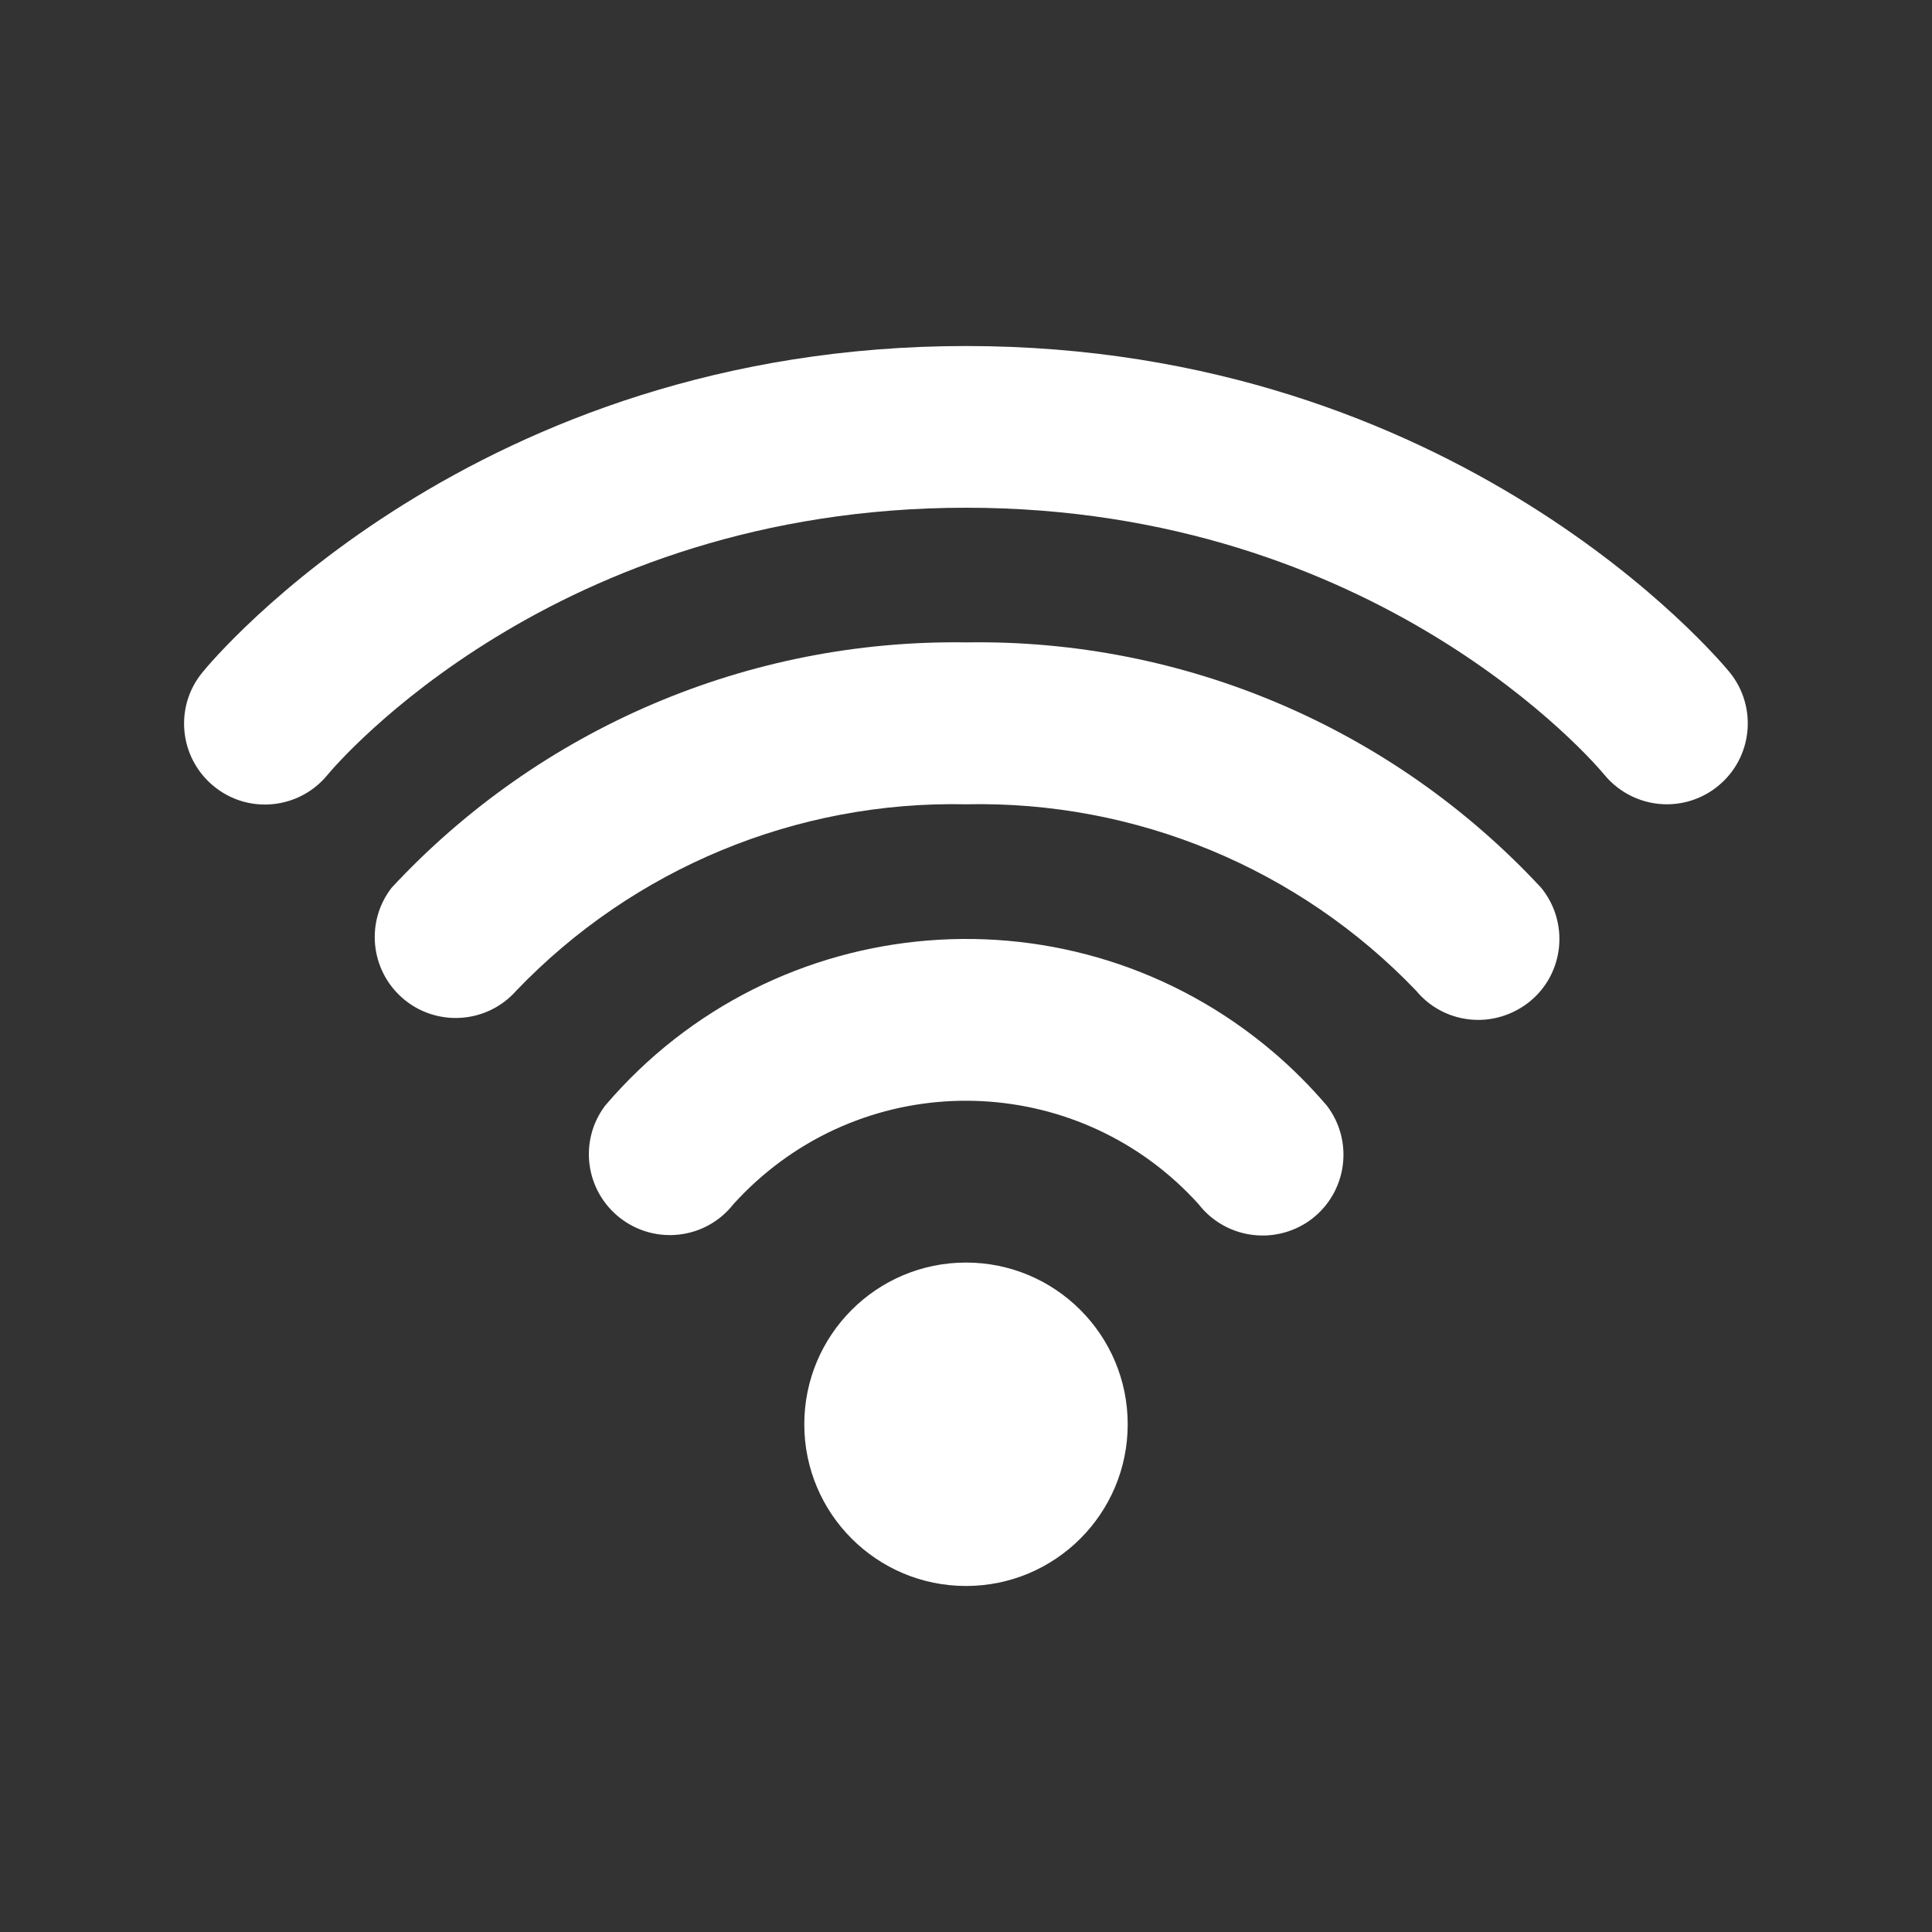 <svg xmlns="http://www.w3.org/2000/svg" xmlns:xlink="http://www.w3.org/1999/xlink" id="Camada_1" x="0px" y="0px" viewBox="0 0 100 100" style="enable-background:new 0 0 100 100;" xml:space="preserve"><rect x="0" y="0" width="100" height="100" fill="#333333" stroke="none"/><style type="text/css">	.st0{display:none;}	.st1{display:inline;fill:#FFFFFF;}	.st2{display:inline;}	.st3{fill:#FFFFFF;}</style><g class="st0">	<path class="st1" d="M81.08,34.86l-4.24,5.84c-0.41,0.56-1.23,0.64-1.73,0.15c-0.81-0.79-1.65-1.55-2.53-2.26  c-0.59-0.47-0.56-1.38,0.05-1.82l5.96-4.33c0.43-0.31,1.03-0.29,1.43,0.06c0.31,0.28,0.62,0.56,0.92,0.84  C81.37,33.75,81.42,34.4,81.08,34.86z"></path>	<g class="st2">		<path class="st3" d="M17.58,77.33c0.05,0.15,0.11,0.3,0.16,0.45c0.27,0.75-0.29,1.54-1.08,1.54H9.13c-0.51,0-0.96-0.33-1.11-0.82   c-1.21-4.03-1.85-8.31-1.85-12.73c0-2.69,0.24-5.32,0.7-7.88c0.1-0.55,0.58-0.94,1.14-0.94h7.29c0.73,0,1.28,0.67,1.12,1.39   c-0.52,2.4-0.8,4.88-0.8,7.43C15.62,69.83,16.3,73.71,17.58,77.33z"></path>		<path class="st3" d="M23.97,31.51l5.08,5.08c0.48,0.48,0.44,1.29-0.09,1.71c-4.17,3.28-7.57,7.49-9.9,12.32   c-0.19,0.4-0.59,0.66-1.04,0.66h-7.78c-0.81,0-1.37-0.82-1.08-1.58c2.79-7.19,7.4-13.48,13.26-18.28   C22.88,31.05,23.55,31.09,23.97,31.51z"></path>		<path class="st3" d="M29.34,26.76c5.18-2.83,10.99-4.66,17.17-5.22c0.67-0.06,1.24,0.48,1.24,1.15v7.18   c0,0.59-0.45,1.08-1.04,1.15c-3.9,0.43-7.61,1.5-11.01,3.11c-0.44,0.21-0.97,0.13-1.31-0.22l-5.31-5.31   C28.52,28.05,28.66,27.14,29.34,26.76z"></path>		<path class="st3" d="M74.89,30.47l-6.28,4.56c-0.36,0.26-0.84,0.29-1.23,0.07c-3.91-2.15-8.28-3.57-12.92-4.08   c-0.59-0.06-1.04-0.55-1.04-1.15V22.7c0-0.67,0.57-1.21,1.24-1.15c7.41,0.67,14.28,3.16,20.18,7.02   C75.52,29.01,75.55,29.99,74.89,30.47z"></path>		<path class="st3" d="M90.93,51.29h-7.79c-0.44,0-0.84-0.26-1.03-0.66c-0.88-1.81-1.9-3.54-3.07-5.16   c-0.29-0.41-0.3-0.95-0.01-1.35l4.39-6.05c0.45-0.62,1.36-0.63,1.84-0.03c2.8,3.5,5.08,7.43,6.73,11.67   C92.3,50.46,91.74,51.29,90.93,51.29z"></path>		<path class="st3" d="M95,65.78c0,4.42-0.65,8.7-1.85,12.73c-0.15,0.49-0.6,0.82-1.11,0.82h-7.53c-0.8,0-1.35-0.79-1.08-1.54   c0.05-0.15,0.11-0.3,0.16-0.45c1.27-3.62,1.96-7.5,1.96-11.55c0-2.55-0.27-5.04-0.79-7.43c-0.15-0.71,0.39-1.39,1.12-1.39h7.28   c0.55,0,1.04,0.39,1.14,0.94C94.76,60.46,95,63.09,95,65.78z"></path>	</g>	<path class="st1" d="M79.33,31.92l-7.94,5.76L44.86,56.97l-2.2,1.59c-3.39,3.39-3.39,8.89,0,12.28c1.69,1.69,3.92,2.54,6.14,2.54  c2.22,0,4.45-0.84,6.14-2.54l1.59-2.2l19.5-26.83l5.63-7.76l5.92-8.14L79.33,31.92z M48.06,69.87c-2.61,0-4.73-2.12-4.73-4.73  c0-2.61,2.12-4.73,4.73-4.73c2.61,0,4.73,2.12,4.73,4.73C52.79,67.75,50.67,69.87,48.06,69.87z"></path>	<line class="st1" x1="18.34" y1="79.32" x2="8.27" y2="79.32"></line>	<line class="st1" x1="92.9" y1="79.32" x2="82.82" y2="79.32"></line></g><g>	<path class="st3" d="M86.28,41.63c-1.25,0-2.44-0.56-3.24-1.53C82.55,39.5,71.28,26.28,50,26.28c-21.31,0-32.58,13.26-33.05,13.83  c-1.47,1.79-4.11,2.05-5.89,0.58c-1.79-1.47-2.05-4.11-0.58-5.89C11.04,34.1,24.59,17.91,50,17.91s38.96,16.2,39.52,16.88  c1.46,1.79,1.2,4.43-0.59,5.89C88.19,41.29,87.25,41.63,86.28,41.63z"></path>	<path class="st3" d="M76.52,52.79c-1.25,0-2.43-0.55-3.22-1.51c-6.07-6.34-14.52-9.84-23.29-9.65c-8.77-0.19-17.22,3.31-23.29,9.65  c-1.53,1.73-4.18,1.89-5.91,0.36c-1.65-1.46-1.89-3.95-0.54-5.69c7.67-8.26,18.48-12.87,29.75-12.7  c11.27-0.18,22.08,4.44,29.75,12.7c1.46,1.79,1.2,4.43-0.59,5.89C78.42,52.45,77.48,52.79,76.52,52.79z"></path>	<path class="st3" d="M65.35,63.95c-1.3,0-2.52-0.6-3.31-1.62c-6-6.65-16.25-7.18-22.9-1.18c-0.41,0.37-0.81,0.77-1.18,1.18  c-1.43,1.82-4.06,2.13-5.88,0.7c-1.79-1.41-2.13-3.98-0.76-5.8c8.79-10.32,24.27-11.56,34.59-2.77c1,0.85,1.92,1.78,2.77,2.77  c1.4,1.84,1.05,4.46-0.79,5.87C67.16,63.65,66.27,63.95,65.35,63.95z"></path>	<circle class="st3" cx="50" cy="73.72" r="8.37"></circle></g></svg>